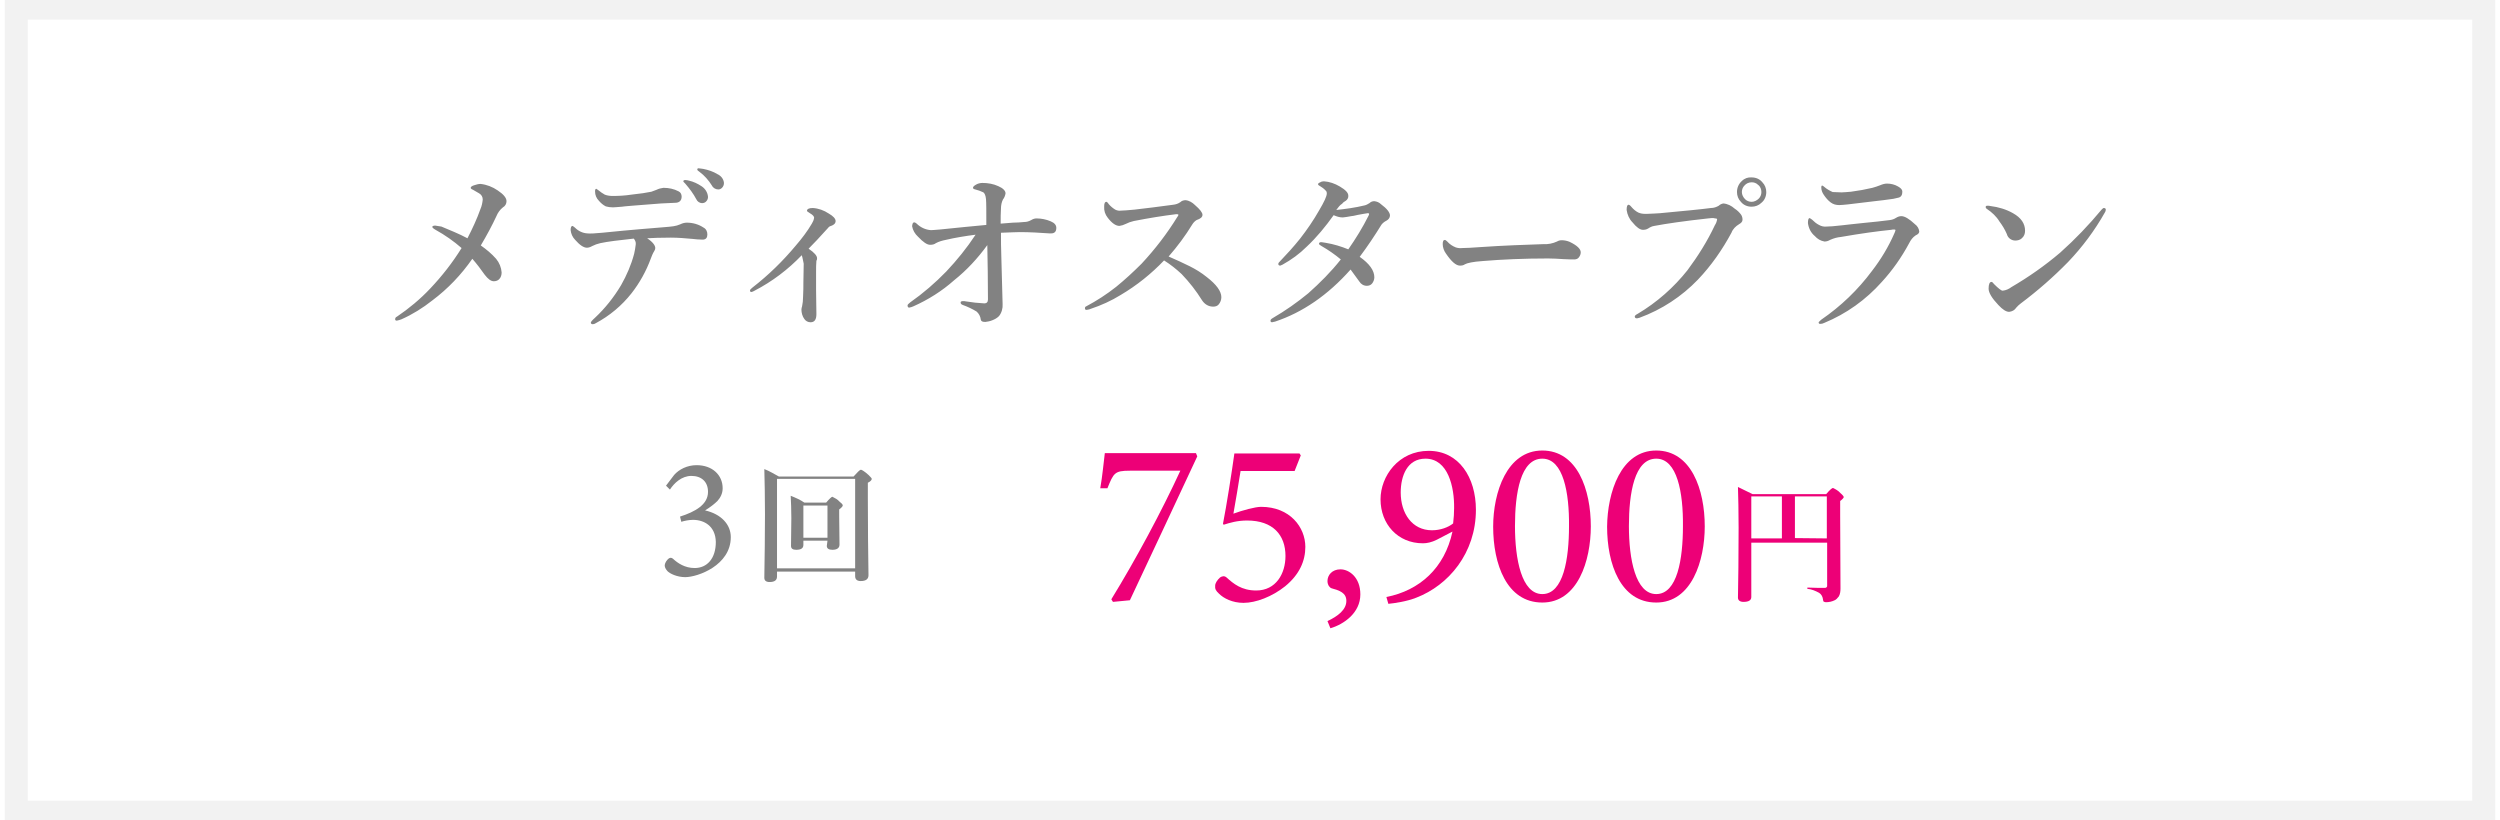 <?xml version="1.0" encoding="utf-8"?>
<!-- Generator: Adobe Illustrator 27.0.0, SVG Export Plug-In . SVG Version: 6.00 Build 0)  -->
<svg version="1.1" id="Layer_1" xmlns="http://www.w3.org/2000/svg" xmlns:xlink="http://www.w3.org/1999/xlink" x="0px" y="0px"
	 viewBox="0 0 768 252" style="enable-background:new 0 0 768 252;" xml:space="preserve">
<style type="text/css">
	.st0{fill:#FFFFFF;}
	.st1{fill:none;stroke:#F2F2F2;stroke-width:7.071;}
	.st2{fill:#828282;}
	.st3{fill:#ED0077;}
</style>
<g id="長方形_1" transform="translate(0 235)">
	<rect y="-235" class="st0" width="768" height="252"/>
	<rect x="5" y="-232.5" class="st1" width="758" height="247"/>
</g>
<g>
	<g>
		<path id="パス_265" class="st2" d="M143.6,73.2c1.5-2.9,2.9-5.9,4-9c0.4-0.9,0.6-1.9,0.7-2.9c0-0.8-0.4-1.5-1.1-1.9
			c-0.6-0.4-1.3-0.7-1.9-1.1c-0.5-0.2-0.7-0.4-0.7-0.6c0-0.3,0.4-0.6,1.1-0.8c0.6-0.2,1.3-0.4,1.9-0.4c1.9,0.2,3.7,0.9,5.3,2
			c1.8,1.2,2.7,2.3,2.7,3.3c0,0.8-0.4,1.5-1.1,1.9c-0.9,0.7-1.6,1.7-2,2.7c-1.3,2.8-2.9,5.8-4.8,9c1.7,1.2,3.3,2.5,4.7,4.1
			c1,1.2,1.6,2.7,1.7,4.2c0,0.7-0.2,1.5-0.7,2c-0.4,0.5-1.1,0.7-1.7,0.7c-0.9,0-1.8-0.7-2.8-2c-1.2-1.7-2.4-3.3-3.8-4.9
			c-3.4,4.9-7.5,9.2-12.3,12.8c-2.9,2.3-6.1,4.3-9.5,5.8c-0.5,0.2-0.9,0.3-1.4,0.4c-0.3,0-0.5-0.1-0.5-0.4c0,0,0-0.1,0-0.1
			c0-0.3,0.2-0.6,0.5-0.7c3.7-2.5,7.2-5.4,10.3-8.7c3.6-3.8,6.8-7.9,9.6-12.4c-2.4-2.1-5.1-4-8-5.6c-0.7-0.4-1-0.7-1-0.9
			c0-0.2,0.3-0.4,0.9-0.4c0.6,0.1,1.3,0.2,1.9,0.3C138.2,70.7,141,71.8,143.6,73.2z M193.9,59.8c2.8-0.3,4.8-0.6,6.2-0.9
			c0.6-0.2,1.1-0.4,1.6-0.6c0.6-0.3,1.3-0.5,2.1-0.6c1.6,0,3.2,0.3,4.7,1.1c0.6,0.3,0.9,0.9,0.9,1.6c0,1.2-0.7,1.9-2,1.9
			c-2.6,0.1-4,0.2-4.3,0.2c-7.7,0.6-11.7,0.9-12,1c-1.4,0.1-2.3,0.2-2.8,0.2c-0.8,0-1.5-0.1-2.2-0.3c-0.8-0.4-1.5-1-2.1-1.7
			c-0.8-0.8-1.2-1.8-1.2-2.9c0-0.5,0.1-0.8,0.4-0.8c0,0,0.3,0.2,0.7,0.5c0.6,0.5,1.2,0.9,1.9,1.3c0.8,0.3,1.6,0.4,2.4,0.4
			C190,60.2,192,60.1,193.9,59.8z M185,71.5c4.6-0.5,8.5-0.8,11.7-1.1c5.7-0.5,9.1-0.7,10.2-0.9c0.7-0.1,1.4-0.3,2.1-0.6
			c0.6-0.3,1.3-0.5,2-0.5c1.8,0,3.6,0.5,5.1,1.5c0.8,0.4,1.2,1.2,1.2,2.1c0,1-0.4,1.5-1.2,1.6c-0.2,0-0.4,0-0.6,0
			c-0.9,0-1.8-0.1-2.7-0.2c-2.2-0.2-4.5-0.4-6.7-0.4c-3.2,0-5.7,0.1-7.3,0.2c1.7,1.1,2.5,2.2,2.5,3c0,0.3-0.1,0.6-0.3,0.9
			c-0.5,0.8-0.8,1.6-1.1,2.4c-1.4,3.8-3.4,7.4-5.9,10.6c-3,3.8-6.7,6.9-11,9.2c-0.3,0.2-0.6,0.3-0.9,0.3c-0.4,0-0.6-0.2-0.6-0.5
			c0-0.2,0.4-0.7,1.3-1.5c3.1-2.9,5.8-6.3,8-10c1.7-3,3.1-6.2,4-9.6c0.2-0.9,0.4-1.9,0.5-2.9c0.1-0.7-0.2-1.3-0.6-1.8
			c-4.6,0.5-8,0.9-10.3,1.4c-0.9,0.2-1.7,0.5-2.5,0.9c-0.5,0.3-1.1,0.5-1.6,0.5c-1,0-2.2-0.8-3.6-2.4c-0.8-0.8-1.3-1.9-1.4-3
			c0-0.9,0.2-1.3,0.6-1.3c0.3,0.2,0.6,0.4,0.8,0.6c1,1,2.3,1.6,3.7,1.7C181.3,71.8,182.9,71.7,185,71.5L185,71.5z M211.7,55.5
			c1.3,0.3,2.6,0.9,3.8,1.7c1.1,0.7,1.9,1.9,2,3.3c0,0.5-0.2,1-0.5,1.3c-0.3,0.4-0.8,0.6-1.3,0.6c-0.8,0-1.5-0.5-1.8-1.2
			c-0.9-1.7-2.1-3.3-3.4-4.8c-0.4-0.4-0.6-0.6-0.6-0.7c0-0.2,0.2-0.4,0.6-0.4C210.9,55.3,211.3,55.4,211.7,55.5L211.7,55.5z
			 M216.1,51.9c1.5,0.3,3,0.8,4.3,1.6c1.1,0.5,1.9,1.5,2,2.7c0,0.6-0.2,1.1-0.6,1.5c-0.3,0.3-0.7,0.5-1.1,0.5c-0.8,0-1.6-0.4-2-1.2
			c-1-1.6-2.3-3.1-3.8-4.2c-0.4-0.3-0.7-0.5-0.7-0.7c0-0.2,0.1-0.4,0.3-0.4c0,0,0.1,0,0.1,0C215.2,51.8,215.7,51.8,216.1,51.9
			L216.1,51.9z M246.3,78.4c-4.2,4.4-9.1,8.1-14.5,10.9c-0.3,0.2-0.6,0.3-0.9,0.4c-0.3,0-0.5-0.1-0.5-0.4c0,0,0-0.1,0-0.1
			c0-0.2,0.3-0.5,0.8-0.9c4.9-3.8,9.3-8.1,13.3-12.9c1.8-2.1,3.5-4.3,4.9-6.7c0.3-0.5,0.6-1.1,0.7-1.8c0-0.4-0.4-0.9-1.3-1.4
			c-0.6-0.4-0.9-0.6-0.9-0.7c0-0.6,0.6-0.9,1.8-0.9c1.7,0.1,3.4,0.7,4.9,1.7c1.4,0.8,2.1,1.6,2.1,2.3c0,0.7-0.5,1.2-1.4,1.5
			c-0.4,0.1-0.7,0.3-0.9,0.6c-2.6,2.9-4.6,5-6,6.4c1.8,1.2,2.6,2.2,2.6,2.9c0,0.3,0,0.5-0.2,0.8c-0.1,1.1-0.1,2.2-0.1,3.4v5.6
			c0,2.6,0.1,5,0.1,7.4c0,1.7-0.6,2.5-1.8,2.5c-0.8,0-1.5-0.4-1.9-1c-0.6-0.8-0.9-1.9-0.9-2.9c0-0.3,0.1-0.7,0.2-1
			c0.2-0.9,0.3-1.9,0.3-2.9c0.1-1.7,0.1-3.2,0.1-4.4l0.1-5.8C246.7,80.2,246.6,79.3,246.3,78.4L246.3,78.4z M314.6,68.2
			c0.8,0,1.5-0.2,2.2-0.6c0.5-0.3,1-0.5,1.6-0.5c1.5,0,3,0.3,4.4,0.9c1.2,0.5,1.7,1.2,1.7,2c0,1.1-0.5,1.7-1.6,1.7h-0.5
			c-3-0.2-6-0.4-9.1-0.4c-1,0-2.9,0.1-5.8,0.2c0,2.3,0,4.7,0.1,7.1c0.1,3.1,0.2,8.1,0.4,14.8c0.1,1.3-0.3,2.7-1.1,3.7
			c-0.6,0.6-1.3,1-2.1,1.3c-0.7,0.3-1.4,0.4-2.1,0.5c-0.9,0-1.3-0.2-1.4-0.7c-0.1-1-0.6-1.9-1.3-2.5c-1.3-0.8-2.8-1.5-4.2-2
			c-0.5-0.2-0.7-0.4-0.7-0.8c0-0.2,0.2-0.4,0.7-0.4c0.1,0,0.2,0,0.4,0c0.2,0,0.4,0.1,0.6,0.1c1.8,0.3,3.7,0.5,5.6,0.6
			c0.7,0,1.1-0.4,1.1-1.2c0-6-0.1-11.5-0.2-16.7c-2.9,4-6.3,7.7-10.2,10.8c-3.7,3.3-8,6-12.5,8c-0.4,0.2-0.8,0.3-1.3,0.4
			c-0.3,0-0.5-0.2-0.5-0.7c0-0.2,0.3-0.5,0.8-0.9c4-2.8,7.7-6,11.1-9.5c3.3-3.5,6.3-7.2,9-11.3c-3.1,0.4-6.2,0.9-9.2,1.6
			c-1,0.2-2.1,0.5-3,1c-0.5,0.4-1.1,0.5-1.8,0.5c-0.9,0-2.1-0.8-3.7-2.5c-0.9-0.8-1.6-2-1.8-3.2c0-0.3,0.1-0.6,0.2-0.9
			c0.1-0.2,0.3-0.3,0.5-0.3c0.3,0.1,0.5,0.2,0.7,0.4c1.2,1.2,2.8,1.9,4.4,2c0.5,0,1.5-0.1,2.8-0.2c5.5-0.6,10.2-1,14.2-1.4
			c0-4.2,0-6.8-0.1-7.9c-0.1-1.1-0.4-1.8-0.8-2.1c-0.8-0.4-1.7-0.7-2.5-0.9c-0.5-0.1-0.7-0.3-0.7-0.5c0-0.3,0.3-0.6,0.8-0.9
			c0.6-0.4,1.4-0.6,2.1-0.6c1.7,0,3.4,0.3,4.9,1c1.4,0.6,2.2,1.4,2.2,2.2c-0.1,0.7-0.4,1.4-0.8,1.9c-0.4,0.8-0.6,1.8-0.6,2.7
			c-0.1,1.4-0.1,3-0.1,4.7c0.1,0,1.4-0.1,3.8-0.3C312.4,68.4,313.5,68.3,314.6,68.2L314.6,68.2z M359,78.8c2.3,1,4.5,2,6.5,3
			c1.8,0.9,3.6,2,5.2,3.3c3,2.3,4.5,4.4,4.5,6.2c0,0.8-0.3,1.6-0.8,2.2c-0.4,0.5-1,0.7-1.7,0.7c-1.4,0-2.6-0.7-3.4-1.9
			c-1.8-2.9-3.9-5.6-6.3-8.1c-1.7-1.6-3.5-3-5.4-4.2c-3.9,4.1-8.4,7.7-13.3,10.6c-2.9,1.8-6,3.2-9.3,4.3c-0.4,0.2-0.8,0.2-1.2,0.3
			c-0.4,0-0.5-0.2-0.5-0.5c0-0.3,0.1-0.5,0.4-0.6c3.2-1.7,6.3-3.7,9.2-6c2.7-2.2,5.3-4.6,7.8-7.1c4.1-4.4,7.8-9.2,11-14.4
			c0.2-0.2,0.3-0.4,0.3-0.6c0-0.1-0.1-0.2-0.4-0.2c-0.1,0-0.2,0-0.3,0c-4.1,0.5-8.4,1.2-13,2.1c-0.9,0.2-1.7,0.5-2.5,0.9
			c-0.6,0.3-1.2,0.5-1.9,0.6c-1.1,0-2.3-0.8-3.6-2.5c-0.8-1-1.2-2.2-1.1-3.5c0-0.9,0.2-1.4,0.7-1.4c0.1,0,0.4,0.2,0.7,0.7
			c0.6,0.7,1.2,1.2,2,1.7c0.6,0.3,1.2,0.4,1.8,0.3c0.6,0,2-0.1,4.1-0.3c3.5-0.4,7.5-0.9,11.9-1.5c0.8-0.1,1.5-0.3,2.2-0.8
			c0.4-0.4,1-0.6,1.6-0.6c1.1,0.1,2.1,0.7,2.9,1.5c1.5,1.3,2.3,2.3,2.3,3c0,0.7-0.6,1.2-1.8,1.6c-0.5,0.3-1,0.8-1.3,1.3
			C364.1,72.5,361.7,75.7,359,78.8z M410.5,64.5c2.9-0.3,5.8-0.7,8.7-1.4c0.5-0.1,1-0.4,1.5-0.7c0.4-0.4,0.9-0.6,1.5-0.6
			c0.8,0.1,1.5,0.4,2,0.9c1.9,1.4,2.8,2.6,2.8,3.5c0,0.7-0.5,1.3-1.1,1.6c-0.6,0.3-1.1,0.7-1.5,1.2c-2.1,3.4-4.3,6.7-6.7,9.9
			c3,2.1,4.5,4.2,4.5,6.3c0,0.7-0.3,1.4-0.7,1.9c-0.4,0.5-1,0.7-1.6,0.7c-1,0-1.8-0.5-2.3-1.3c-1.5-2.1-2.4-3.3-2.7-3.7
			c-7,7.9-14.8,13.2-23.2,16c-0.6,0.1-0.9,0.2-0.9,0.2c-0.4,0-0.5-0.2-0.5-0.5c0-0.3,0.2-0.5,0.7-0.8c3.8-2.2,7.5-4.8,10.9-7.6
			c3.6-3.2,7-6.6,10-10.4c-1.8-1.5-3.8-2.9-5.9-4.1c-0.5-0.3-0.8-0.5-0.8-0.7c0-0.3,0.2-0.5,0.6-0.5h0.2c0.4,0.1,0.9,0.1,1.3,0.2
			c2.4,0.4,4.7,1.1,6.9,2c2.3-3.3,4.4-6.7,6.2-10.3c0.1-0.2,0.2-0.4,0.2-0.6c0-0.1-0.1-0.2-0.3-0.2h-0.2c-0.8,0.1-1.7,0.3-2.9,0.5
			c-1.2,0.3-1.9,0.4-2.1,0.4c-0.9,0.2-1.8,0.3-2.6,0.4c-1,0-1.9-0.3-2.8-0.7c-2.5,3.5-5.2,6.8-8.3,9.7c-2.2,2.2-4.7,4-7.4,5.5
			c-0.2,0.1-0.5,0.2-0.7,0.3c-0.4,0-0.6-0.2-0.6-0.5c0-0.3,0.2-0.5,0.4-0.7c2.2-2.3,4.3-4.6,6.3-7.1c2.1-2.7,4.1-5.6,5.8-8.6
			c1.6-2.7,2.4-4.4,2.4-5.3c0-0.3-0.1-0.7-0.4-0.9c-0.5-0.6-1.2-1-1.8-1.4c-0.4-0.2-0.5-0.4-0.5-0.5c0-0.2,0.2-0.4,0.7-0.6
			c0.3-0.2,0.7-0.3,1.1-0.3c1.7,0.1,3.4,0.7,4.9,1.6c1.7,1,2.6,1.9,2.6,2.8c0.1,0.6-0.3,1.3-0.8,1.6c-0.4,0.2-0.8,0.5-1.1,0.9
			C411.6,63,411.2,63.6,410.5,64.5z M485.6,77.5c0,0.6-0.2,1.1-0.6,1.6c-0.3,0.4-0.8,0.6-1.4,0.6c-0.5,0-1.7,0-3.4-0.1
			c-1.5-0.1-3.1-0.2-4.6-0.2c-7.5,0-14.2,0.3-20.2,0.8c-2.9,0.2-4.7,0.6-5.4,1c-0.4,0.3-0.9,0.4-1.5,0.4c-1.2,0-2.6-1.2-4.3-3.7
			c-0.6-0.8-1-1.9-1-2.9c0-0.9,0.2-1.3,0.7-1.3c0.1,0,0.4,0.2,0.7,0.5c0.7,0.8,1.6,1.4,2.6,1.8c0.6,0.2,1.3,0.3,2,0.2
			c1.1,0,3-0.1,5.7-0.3c7.2-0.5,13.6-0.7,19.2-0.9c1.4,0.1,2.9-0.2,4.2-0.8c0.5-0.3,1-0.4,1.5-0.4c0.8,0,1.7,0.2,2.4,0.5
			C484.5,75.4,485.6,76.5,485.6,77.5z M538.1,54.5c1.3,0,2.5,0.5,3.3,1.5c0.8,0.8,1.2,1.9,1.2,3c0,1.3-0.5,2.5-1.5,3.3
			c-0.8,0.8-1.9,1.2-3,1.2c-1.3,0-2.5-0.5-3.3-1.5c-0.8-0.8-1.2-1.9-1.2-3c0-1.3,0.5-2.5,1.5-3.4C535.9,54.8,537,54.4,538.1,54.5
			L538.1,54.5z M538.1,56c-0.9,0-1.7,0.4-2.2,1c-0.5,0.5-0.8,1.2-0.8,2c0,0.8,0.4,1.6,1,2.2c0.5,0.5,1.2,0.8,2,0.8
			c0.8,0,1.6-0.4,2.2-1c0.5-0.5,0.8-1.2,0.8-2c0-0.8-0.3-1.7-1-2.2C539.5,56.2,538.8,56,538.1,56L538.1,56z M524.7,67.1
			c-7.3,0.8-12.8,1.6-16.5,2.3c-0.7,0.1-1.3,0.4-1.9,0.8c-0.5,0.3-1,0.4-1.6,0.4c-0.9,0-2-0.8-3.2-2.3c-1-1-1.6-2.4-1.8-3.8
			c0-1.1,0.2-1.6,0.6-1.6c0.2,0,0.5,0.2,0.9,0.7c0.6,0.7,1.3,1.3,2.1,1.7c0.7,0.3,1.4,0.4,2.1,0.4c0.2,0,0.4,0,0.5,0
			c1.7-0.1,3.1-0.1,4-0.2c7.5-0.7,12.7-1.2,15.7-1.6c0.9,0,1.7-0.3,2.4-0.7c0.4-0.4,0.9-0.6,1.4-0.7c1.3,0.1,2.5,0.7,3.5,1.6
			c0.8,0.5,1.5,1.2,2,1.9c0.3,0.5,0.4,1,0.4,1.5c0,0.6-0.4,1-1.1,1.4c-1,0.6-1.9,1.5-2.3,2.6c-2.8,5.2-6.2,10.1-10.3,14.4
			c-5,5.2-11.1,9.2-17.9,11.7c-0.3,0.1-0.5,0.1-0.8,0.2c-0.5,0-0.7-0.2-0.7-0.6c0-0.2,0.3-0.5,0.9-0.8c5.9-3.5,11.1-8.1,15.3-13.4
			c3.2-4.3,6.1-8.9,8.4-13.8c0.4-0.6,0.6-1.2,0.7-1.8c0-0.2-0.2-0.3-0.6-0.3C526.3,66.9,525.5,67,524.7,67.1L524.7,67.1z
			 M565.7,59.1c0.6,0,1.6-0.1,2.9-0.2c2.3-0.3,4.5-0.7,6.6-1.2c0.8-0.2,1.6-0.5,2.4-0.8c0.7-0.3,1.4-0.5,2.1-0.5
			c1.2,0,2.4,0.3,3.4,0.9c0.9,0.5,1.3,1,1.3,1.6c0,1-0.4,1.6-1.1,1.8c-1.1,0.3-2.2,0.5-3.3,0.6c-1.1,0.2-5.3,0.6-12.4,1.5
			c-1.1,0.1-1.9,0.2-2.6,0.2c-0.9,0-1.8-0.2-2.6-0.8c-0.8-0.6-1.5-1.4-2.1-2.3c-0.5-0.7-0.8-1.5-0.8-2.3c0-0.4,0.1-0.6,0.3-0.6
			c0.2,0.1,0.4,0.2,0.6,0.4c0.8,0.7,1.7,1.2,2.6,1.6C564,59,564.9,59.1,565.7,59.1L565.7,59.1z M561.1,69.6c0.8,0,2.4-0.1,4.9-0.4
			c1.1-0.1,3.2-0.4,6.4-0.7c3.2-0.3,5.9-0.6,8.2-0.9c0.7-0.1,1.3-0.3,1.9-0.7c0.5-0.3,1-0.5,1.6-0.5c1,0,2.4,0.8,4.2,2.5
			c0.7,0.5,1.2,1.3,1.3,2.2c0,0.5-0.4,0.9-1.1,1.2c-0.9,0.6-1.5,1.4-2,2.4c-2.3,4.3-5.1,8.3-8.4,11.9c-4.9,5.5-10.9,9.8-17.7,12.6
			c-0.4,0.2-0.8,0.3-1.2,0.3c-0.3,0-0.5-0.1-0.5-0.4c0,0,0-0.1,0-0.1c0-0.1,0.3-0.3,0.8-0.8c6-4.1,11.3-9.2,15.6-15
			c2.7-3.5,5-7.3,6.8-11.4c0.2-0.4,0.3-0.7,0.4-1.1c0-0.1-0.1-0.2-0.4-0.2c-0.3,0-0.6,0-0.9,0.1c-4,0.4-9.2,1.1-15.5,2.2
			c-1.1,0.1-2.2,0.4-3.3,0.9c-0.5,0.3-1.1,0.5-1.7,0.5c-1.2-0.2-2.2-0.8-3-1.7c-1.2-1-1.9-2.4-2.1-4c0-1,0.2-1.5,0.5-1.5
			c0.1,0,0.4,0.2,0.8,0.5c0.6,0.6,1.3,1.2,2.1,1.6C559.5,69.5,560.3,69.7,561.1,69.6L561.1,69.6z M615.2,89.3c1-0.1,1.9-0.5,2.7-1.1
			c5.3-3.1,10.3-6.6,15-10.6c4.6-4.1,8.8-8.5,12.7-13.2c0.3-0.3,0.5-0.5,0.7-0.5c0.4,0,0.6,0.2,0.6,0.5c0,0.3-0.1,0.6-0.3,0.9
			c-3.1,5.5-6.9,10.6-11.3,15.2c-4.5,4.6-9.3,8.8-14.5,12.7c-0.5,0.4-1,0.8-1.4,1.3c-0.5,0.8-1.3,1.2-2.2,1.3c-0.9,0-2-0.7-3.3-2.1
			c-2-2.1-3-3.8-3-5c0-1.4,0.3-2.1,0.9-2.1c0.2,0,0.4,0.2,0.8,0.7C613.9,88.6,614.8,89.3,615.2,89.3z M610.4,64.2
			c-0.2-0.1-0.4-0.3-0.4-0.6c0-0.3,0.2-0.4,0.5-0.4c0.3,0,0.7,0,1,0.1c2.4,0.3,4.8,1,6.9,2.2c2.5,1.4,3.7,3.2,3.7,5.4
			c0,0.9-0.3,1.7-1,2.3c-0.5,0.5-1.3,0.7-2,0.7c-1.2,0-2.3-0.8-2.6-2c-0.6-1.4-1.4-2.7-2.3-3.9C613.3,66.5,611.9,65.2,610.4,64.2
			L610.4,64.2z"/>
	</g>
	<g>
		<path id="パス_272" class="st2" d="M254.2,166.1h-7.4v1.3c0,1-0.7,1.5-2.2,1.5c-1.1,0-1.6-0.4-1.6-1.2l0.1-8.5
			c0-2.7-0.1-5-0.2-6.9c1.5,0.6,2.9,1.2,4.2,2.1h6.7c1-1.2,1.7-1.8,1.9-1.8c0.8,0.4,1.6,0.8,2.2,1.5c0.6,0.5,1,0.8,1,1.2
			c0,0.2-0.4,0.7-1.1,1.2v1.8l0.1,9c0,1-0.7,1.6-2.2,1.6c-1.1,0-1.7-0.4-1.7-1.2L254.2,166.1z M254.2,165.2v-9.9h-7.4v9.9H254.2z
			 M262.7,175.6h-24v1.5c0,1.1-0.7,1.7-2.3,1.7c-1.1,0-1.6-0.5-1.6-1.3c0.1-6.4,0.2-12.8,0.2-19.5c0-5.4-0.1-10-0.2-13.9
			c1.6,0.6,3,1.5,4.5,2.3h22.9c1.2-1.3,1.9-2.1,2.3-2.1c0.2,0,1.1,0.5,2.3,1.6c0.6,0.6,1,1,1,1.2c0,0.4-0.4,0.8-1.2,1.2v4.7
			c0,9.1,0.1,17.1,0.2,23.7c0,1.2-0.8,1.8-2.4,1.8c-1.1,0-1.7-0.5-1.7-1.5L262.7,175.6z M262.7,174.6v-27.5h-24v27.5H262.7z"/>
		<path id="パス_271" class="st3" d="M538,166.3v17.1c0,1-0.8,1.5-2.4,1.5c-1.1,0-1.7-0.5-1.7-1.3c0.1-5.3,0.2-12.5,0.2-21.5
			c0-5-0.1-9.2-0.2-12.5c1.2,0.6,2.7,1.3,4.5,2.2H561c1.1-1.3,1.8-1.9,2.1-1.9c0.8,0.4,1.6,0.8,2.3,1.6c0.6,0.5,1,1,1,1.2
			s-0.4,0.7-1.1,1.2v4.4l0.1,22.5c0,0.8-0.1,1.7-0.5,2.4c-0.4,0.5-0.8,1-1.3,1.2c-0.8,0.4-1.7,0.6-2.7,0.6c-0.2,0-0.5-0.1-0.7-0.2
			c-0.1-0.2-0.2-0.5-0.2-0.8c-0.1-0.7-0.5-1.5-1.2-1.9c-1.1-0.6-2.3-1.1-3.5-1.2c-0.1,0-0.1-0.1-0.1-0.2s0-0.2,0.1-0.2
			c2.1,0.1,3.9,0.1,5.3,0.1c0.4,0,0.6-0.2,0.7-0.5v-0.1v-13.3H538z M538,165.4h9.4v-12.9H538V165.4z M561.2,165.4v-12.9h-9.8v12.8
			L561.2,165.4z"/>
		<g>
			<g>
				<path class="st3" d="M367.8,140.2c-6.9,14.7-13.6,29.2-20.7,44.2l-5.2,0.5l-0.5-0.8c7.5-12.2,15.5-27.1,21.2-39.5h-15.5
					c-4.7,0-5,0.7-6.9,5.4H338c0.7-4,1-7.7,1.4-10.8h28L367.8,140.2z"/>
				<path class="st3" d="M399.2,139.3l0.4,0.6l-1.9,4.8h-16.6c-0.6,4-1.6,9.6-2.2,13.1c2.7-1,6.7-2.1,8.5-2.1
					c8.9,0,13.6,6.3,13.6,12.3c0,4.3-1.8,8.5-6.2,12.1c-4,3.2-9,5.1-12.8,5.1c-3.4,0-6.1-1.4-7.5-2.8c-1-0.9-1.3-1.5-1.2-2.5
					c0-0.7,0.6-1.7,1.5-2.5c0.6-0.4,1.3-0.6,2,0c2.1,1.9,4.6,4,9.1,4c6.1,0,9-5.2,9-10.6c0-6.4-3.8-10.9-11.8-10.9
					c-3,0-5.3,0.7-7.2,1.3l-0.2-0.3c1.1-5.6,2.7-15.8,3.5-21.6H399.2z"/>
				<path class="st3" d="M407.8,190.8c3.2-1.5,5.8-3.5,5.8-6.2c0-2.5-2.1-3.2-4.6-3.9c-0.4-0.1-1.2-0.9-1.2-2.2c0-1.8,1.4-3.6,4-3.6
					c2.6,0,6.1,2.4,6.1,7.7c0,5.7-5.1,9.2-9.2,10.4L407.8,190.8z"/>
				<path class="st3" d="M446.2,163.3l-4.8,2.5c-1.6,0.8-3,1.1-4.3,1.1c-7.7,0-13-5.9-13-13.5c0-7.1,5.5-14.9,14.8-14.9
					s14.5,8.2,14.5,18.1c0,13.3-8.4,23.2-18.3,27c-3,1.2-6.7,1.7-8.6,1.9l-0.6-2.1C436.1,181.4,443.8,174.5,446.2,163.3z
					 M437.9,140.9c-5.6,0-7.6,5.3-7.6,10.4c0,6.4,3.5,11.6,9.6,11.6c2.6,0,5-0.9,6.5-2.1c0.2-1.6,0.3-3.3,0.3-4.7
					C446.8,149.7,444.9,140.9,437.9,140.9z"/>
				<path class="st3" d="M473.8,138.4c10.8,0,14.9,12.1,14.9,23.3c0,10.5-4,23.4-14.9,23.4c-11,0-15.1-11.9-15.1-23.3
					C458.7,151.3,462.9,138.4,473.8,138.4z M473.8,140.9c-6.7,0-8.4,10.6-8.4,20.7c0,10.1,2,20.9,8.4,20.9c6.5,0,8.2-10.8,8.2-20.9
					C482.1,151.5,480.3,140.9,473.8,140.9z"/>
				<path class="st3" d="M508.8,138.4c10.8,0,14.9,12.1,14.9,23.3c0,10.5-4,23.4-14.9,23.4c-11,0-15.1-11.9-15.1-23.3
					C493.8,151.3,497.9,138.4,508.8,138.4z M508.8,140.9c-6.7,0-8.4,10.6-8.4,20.7c0,10.1,2,20.9,8.4,20.9c6.5,0,8.2-10.8,8.2-20.9
					C517.1,151.5,515.3,140.9,508.8,140.9z"/>
			</g>
		</g>
		<g>
			<g>
				<path class="st2" d="M204.6,149.2l2.5-3.3c1.5-1.7,4-3,6.9-3c4.8,0,8,3,8,7.1c0,1.6-0.7,2.9-1.6,3.9c-0.9,0.9-2.2,1.9-3.8,2.9
					c4.9,1.1,7.9,4.3,7.9,8.2c0,8.7-10.2,12.3-14,12.3c-2.5,0-4.8-1.1-5.5-1.9c-0.6-0.7-0.8-1.2-0.8-1.8c0.1-0.8,0.7-1.6,1.2-2
					c0.4-0.3,0.9-0.4,1.4,0.1c1.4,1.3,3.6,2.8,6.6,2.8c3.8,0,6.5-2.9,6.5-8c-0.1-4.9-3.6-6.8-7-6.8c-1.2,0-2.7,0.3-3.6,0.6l-0.4-1.6
					c4.7-1.5,8.6-3.7,8.6-7.6c0-3.1-2-4.9-5.1-4.9c-3,0-5.3,2.2-6.6,4.2L204.6,149.2z"/>
			</g>
		</g>
	</g>
</g>
</svg>

